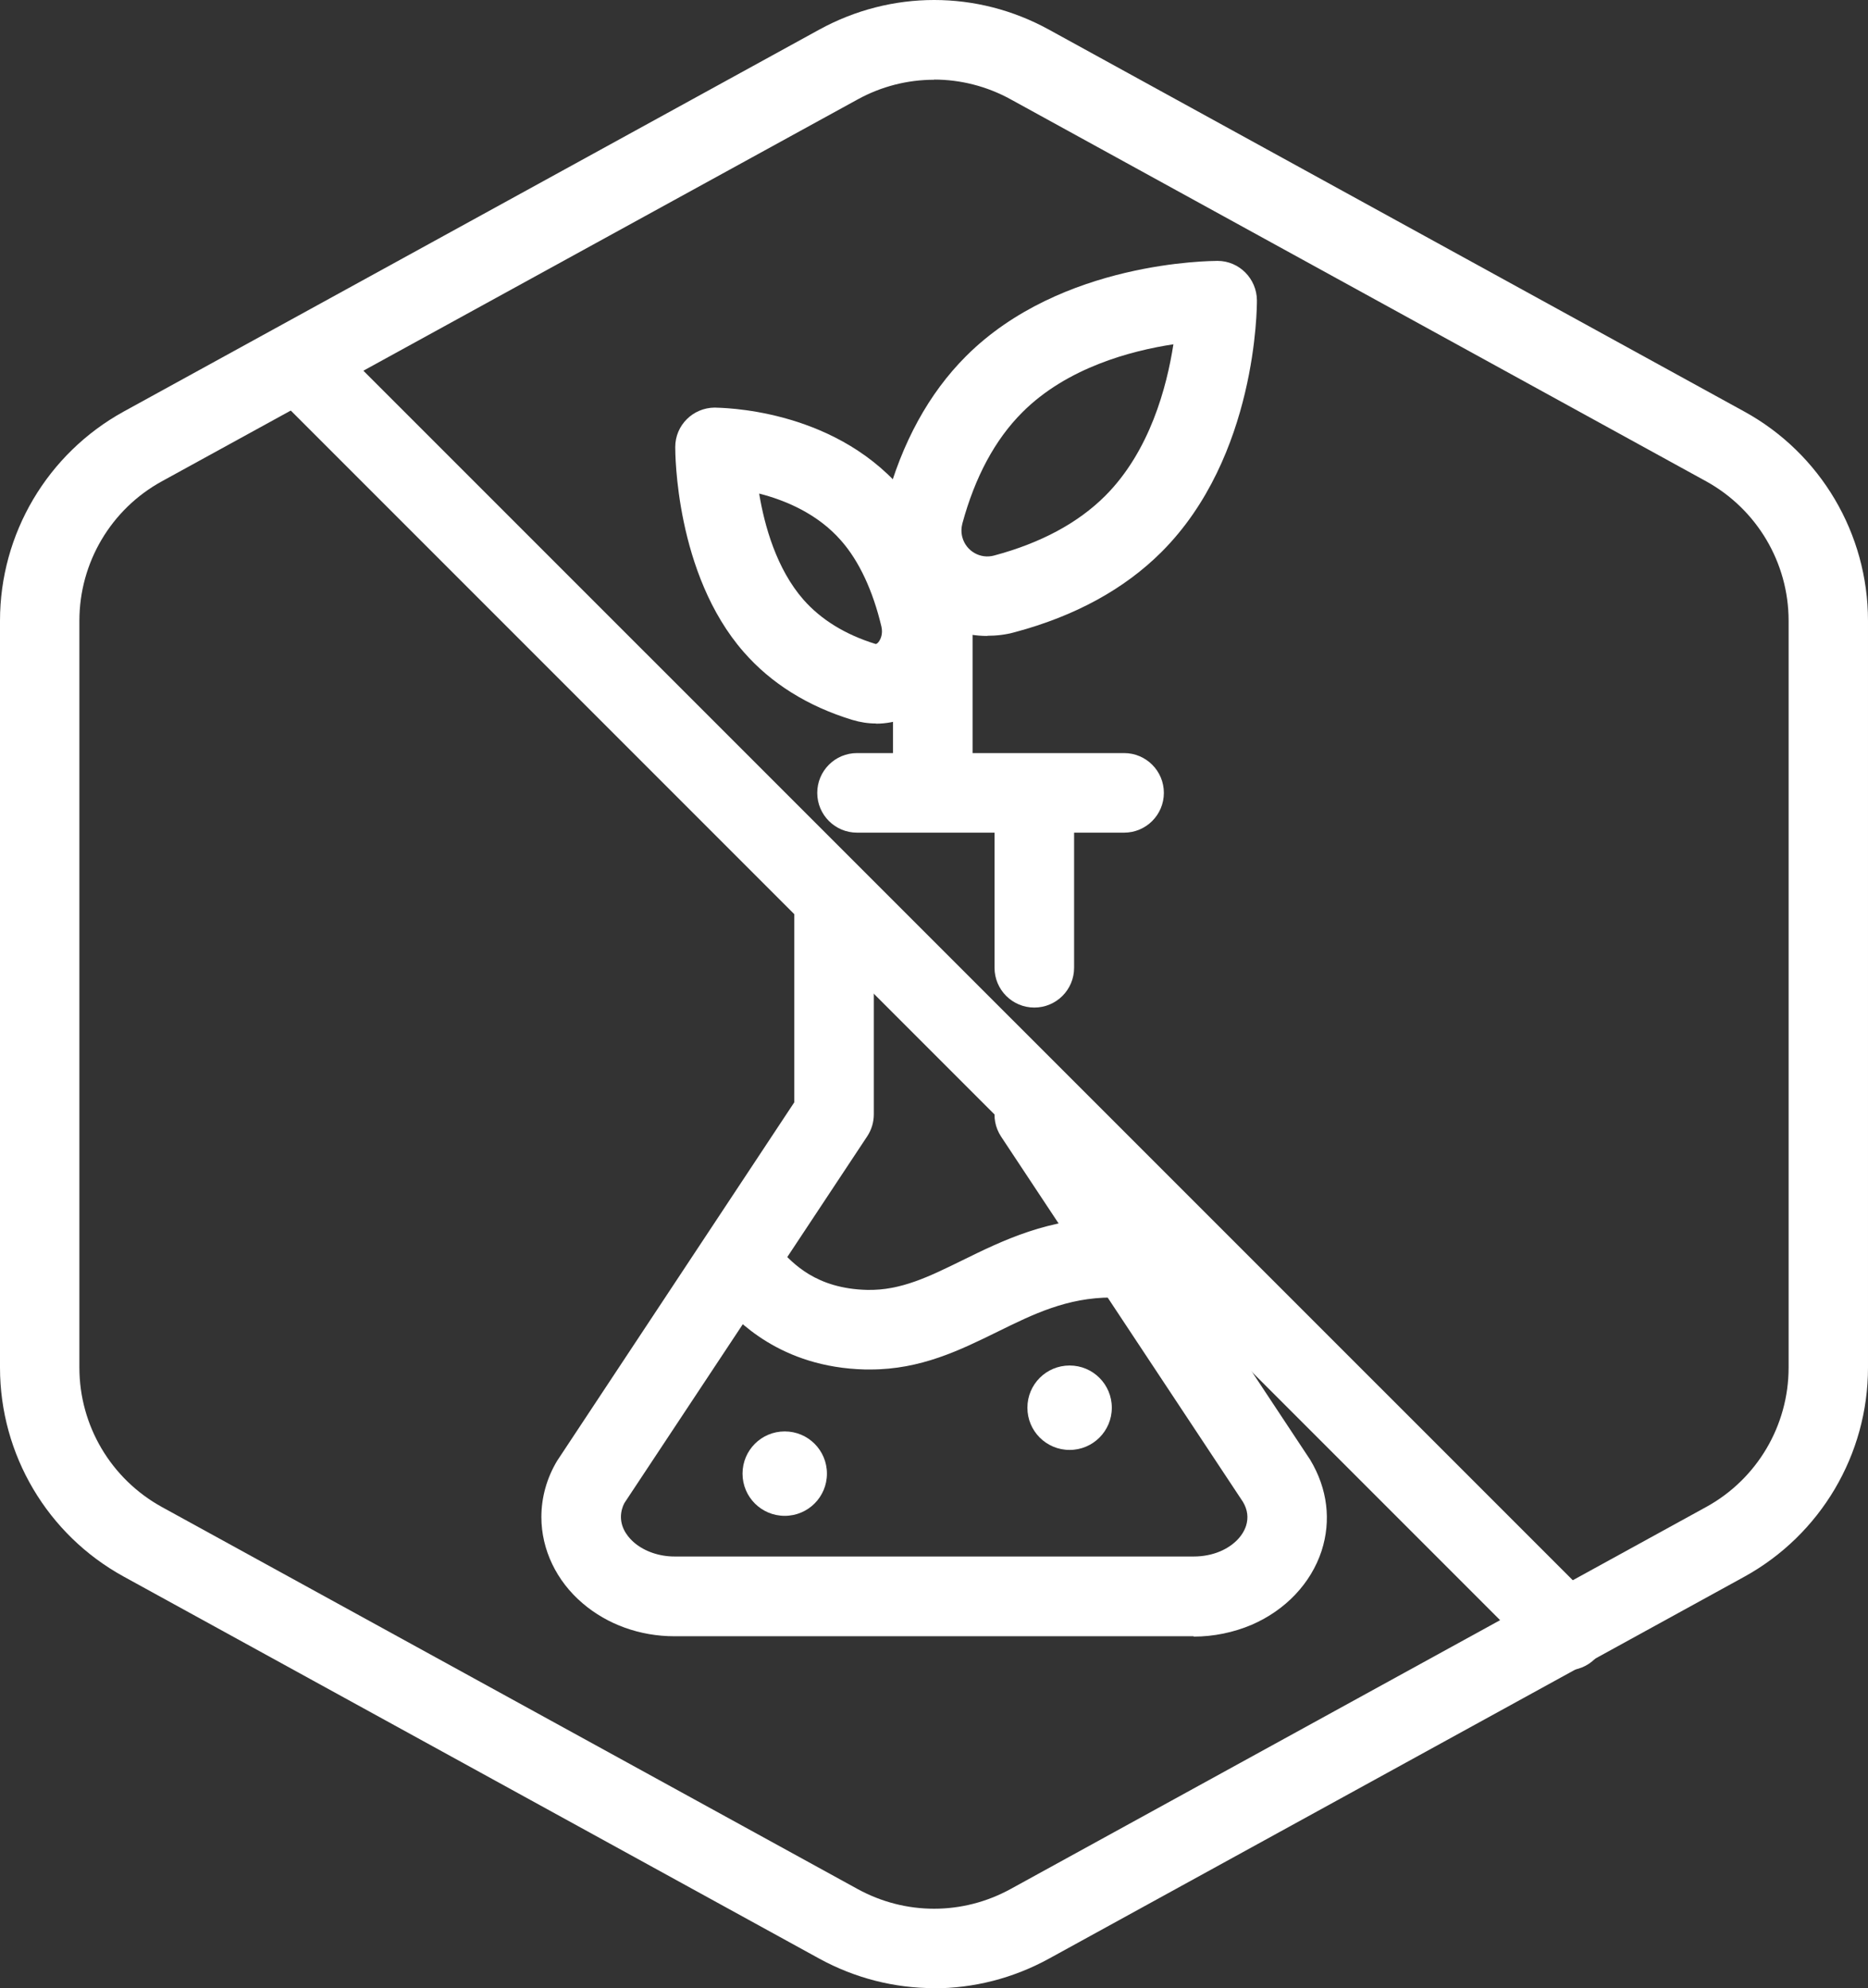 <?xml version="1.0" encoding="UTF-8"?><svg id="Layer_2" xmlns="http://www.w3.org/2000/svg" viewBox="0 0 108 114.92"><rect x="0" y="0" width="108" height="114.92" fill="#333333" stroke="none"/><defs><style>.cls-1{fill:#fff;}</style></defs><g id="Layer_1-2"><path class="cls-1" d="m54,114.92c-2.28,0-4.56-.57-6.64-1.71L7.15,91.13c-4.41-2.42-7.15-7.05-7.15-12.08v-43.17c0-5.03,2.74-9.66,7.15-12.09L47.37,1.71c4.16-2.28,9.12-2.28,13.27,0l40.21,22.08c4.41,2.42,7.15,7.06,7.15,12.09v43.17c0,5.03-2.74,9.66-7.15,12.09l-40.21,22.08c-2.08,1.14-4.36,1.71-6.64,1.71h0Zm0-110.31c-1.52,0-3.04.38-4.42,1.14L9.36,27.82c-2.94,1.61-4.77,4.7-4.77,8.06v43.17c0,3.36,1.83,6.44,4.77,8.06l40.22,22.08c2.77,1.52,6.08,1.52,8.85,0l40.21-22.08c2.94-1.61,4.77-4.7,4.77-8.06v-43.17c0-3.35-1.83-6.44-4.77-8.06L58.43,5.74c-1.38-.76-2.91-1.14-4.42-1.14h0Z"/><path class="cls-1" d="m64.99,48.13h-15.44c-1.27,0-2.3-1.03-2.3-2.3s1.03-2.3,2.3-2.3h15.44c1.27,0,2.3,1.03,2.3,2.3,0,1.27-1.03,2.3-2.3,2.3Z"/><path class="cls-1" d="m69.01,94.58h-30.02c-1.99,0-3.87-.68-5.3-1.9-1.52-1.29-2.39-3.11-2.39-4.99,0-1.13.31-2.25.91-3.25l13.71-20.72v-11.14c0-1.27,1.03-2.3,2.3-2.3s2.3,1.03,2.3,2.3v11.83c0,.45-.13.89-.38,1.27l-14.04,21.2c-.11.2-.2.5-.2.8,0,.73.48,1.24.77,1.49.6.51,1.45.8,2.33.8h30.02c.53,0,1.06-.1,1.53-.3.75-.32,1.29-.86,1.49-1.47.15-.47.09-.94-.18-1.39l-13.98-21.11c-.7-1.06-.41-2.48.65-3.18,1.06-.7,2.48-.41,3.18.65l14.04,21.21c1.01,1.68,1.22,3.52.66,5.26-.61,1.87-2.08,3.43-4.05,4.28-1.04.44-2.19.68-3.35.68h0Z"/><path class="cls-1" d="m59.8,58.24c-1.27,0-2.3-1.03-2.3-2.3v-8.95c0-1.27,1.03-2.3,2.3-2.3s2.3,1.03,2.3,2.3v8.95c0,1.27-1.03,2.3-2.3,2.3Z"/><path class="cls-1" d="m50.31,79.16c-.1,0-.19,0-.29,0-4.92-.12-7.43-2.86-8.37-3.89-.03-.03-.06-.06-.08-.09-.64-.41-1.06-1.12-1.06-1.94,0-1.27,1.03-2.3,2.3-2.3,1.12,0,1.76.7,2.23,1.22.8.87,2.14,2.33,5.1,2.4,1.95.04,3.58-.77,5.5-1.71,2.34-1.15,4.99-2.45,8.63-2.45,1.27,0,2.3,1.03,2.3,2.3s-1.03,2.3-2.3,2.3c-2.57,0-4.53.96-6.6,1.98-2.18,1.07-4.44,2.18-7.35,2.18h0Zm-7.51-3.62h.01-.01Z"/><path class="cls-1" d="m53.93,47.41c-1.27,0-2.3-1.03-2.3-2.3v-10.08c0-1.27,1.03-2.3,2.3-2.3s2.3,1.03,2.3,2.3v10.08c0,1.27-1.03,2.3-2.3,2.3Z"/><path class="cls-1" d="m57.09,36.76c-2.68,0-5.14-1.78-5.88-4.49-.29-1.05-.29-2.16,0-3.21.93-3.47,2.49-6.32,4.64-8.47,5.51-5.51,14.18-5.5,14.54-5.51,1.26,0,2.27,1.03,2.28,2.28,0,.37,0,9.03-5.51,14.54-2.15,2.15-5,3.71-8.48,4.64-.53.15-1.07.21-1.6.21h0Zm10.76-16.86c-2.45.37-6.17,1.35-8.75,3.94-1.57,1.57-2.73,3.73-3.46,6.42-.07.27-.07.54,0,.8.22.8,1.04,1.27,1.84,1.05,0,0,0,0,0,0,2.69-.72,4.85-1.88,6.42-3.45,2.58-2.58,3.56-6.3,3.94-8.75h0Z"/><path class="cls-1" d="m50.65,41.82c-.46,0-.92-.07-1.38-.21-2.58-.79-4.69-2.11-6.27-3.92-3.96-4.52-3.96-11.55-3.96-11.85,0-1.26,1.02-2.27,2.28-2.28.32.02,6.7,0,10.78,4.66,1.55,1.77,2.67,4.11,3.34,6.95h0c.46,1.98-.13,4.03-1.55,5.36-.91.85-2.06,1.3-3.24,1.3h0Zm-6.76-13.3c.31,1.88,1.01,4.37,2.56,6.14,1.02,1.16,2.42,2.02,4.16,2.56.06.02.14-.04.22-.16.07-.11.23-.4.13-.84-.49-2.07-1.29-3.79-2.33-4.97-1.36-1.56-3.24-2.34-4.74-2.72h0Z"/><path class="cls-1" d="m64.28,81.37c0,1.35-1.09,2.44-2.44,2.44s-2.44-1.09-2.44-2.44,1.09-2.44,2.44-2.44,2.44,1.09,2.44,2.44"/><path class="cls-1" d="m47.81,85.18c0,1.35-1.09,2.44-2.44,2.44s-2.44-1.09-2.44-2.44,1.09-2.44,2.44-2.44,2.44,1.09,2.44,2.44"/><path class="cls-1" d="m90.59,96.56c-.59,0-1.18-.22-1.62-.67L15.67,22.59c-.9-.9-.9-2.35,0-3.25.9-.9,2.35-.9,3.25,0l73.3,73.29c.9.9.9,2.35,0,3.25-.45.45-1.04.67-1.62.67h0Z"/></g></svg>